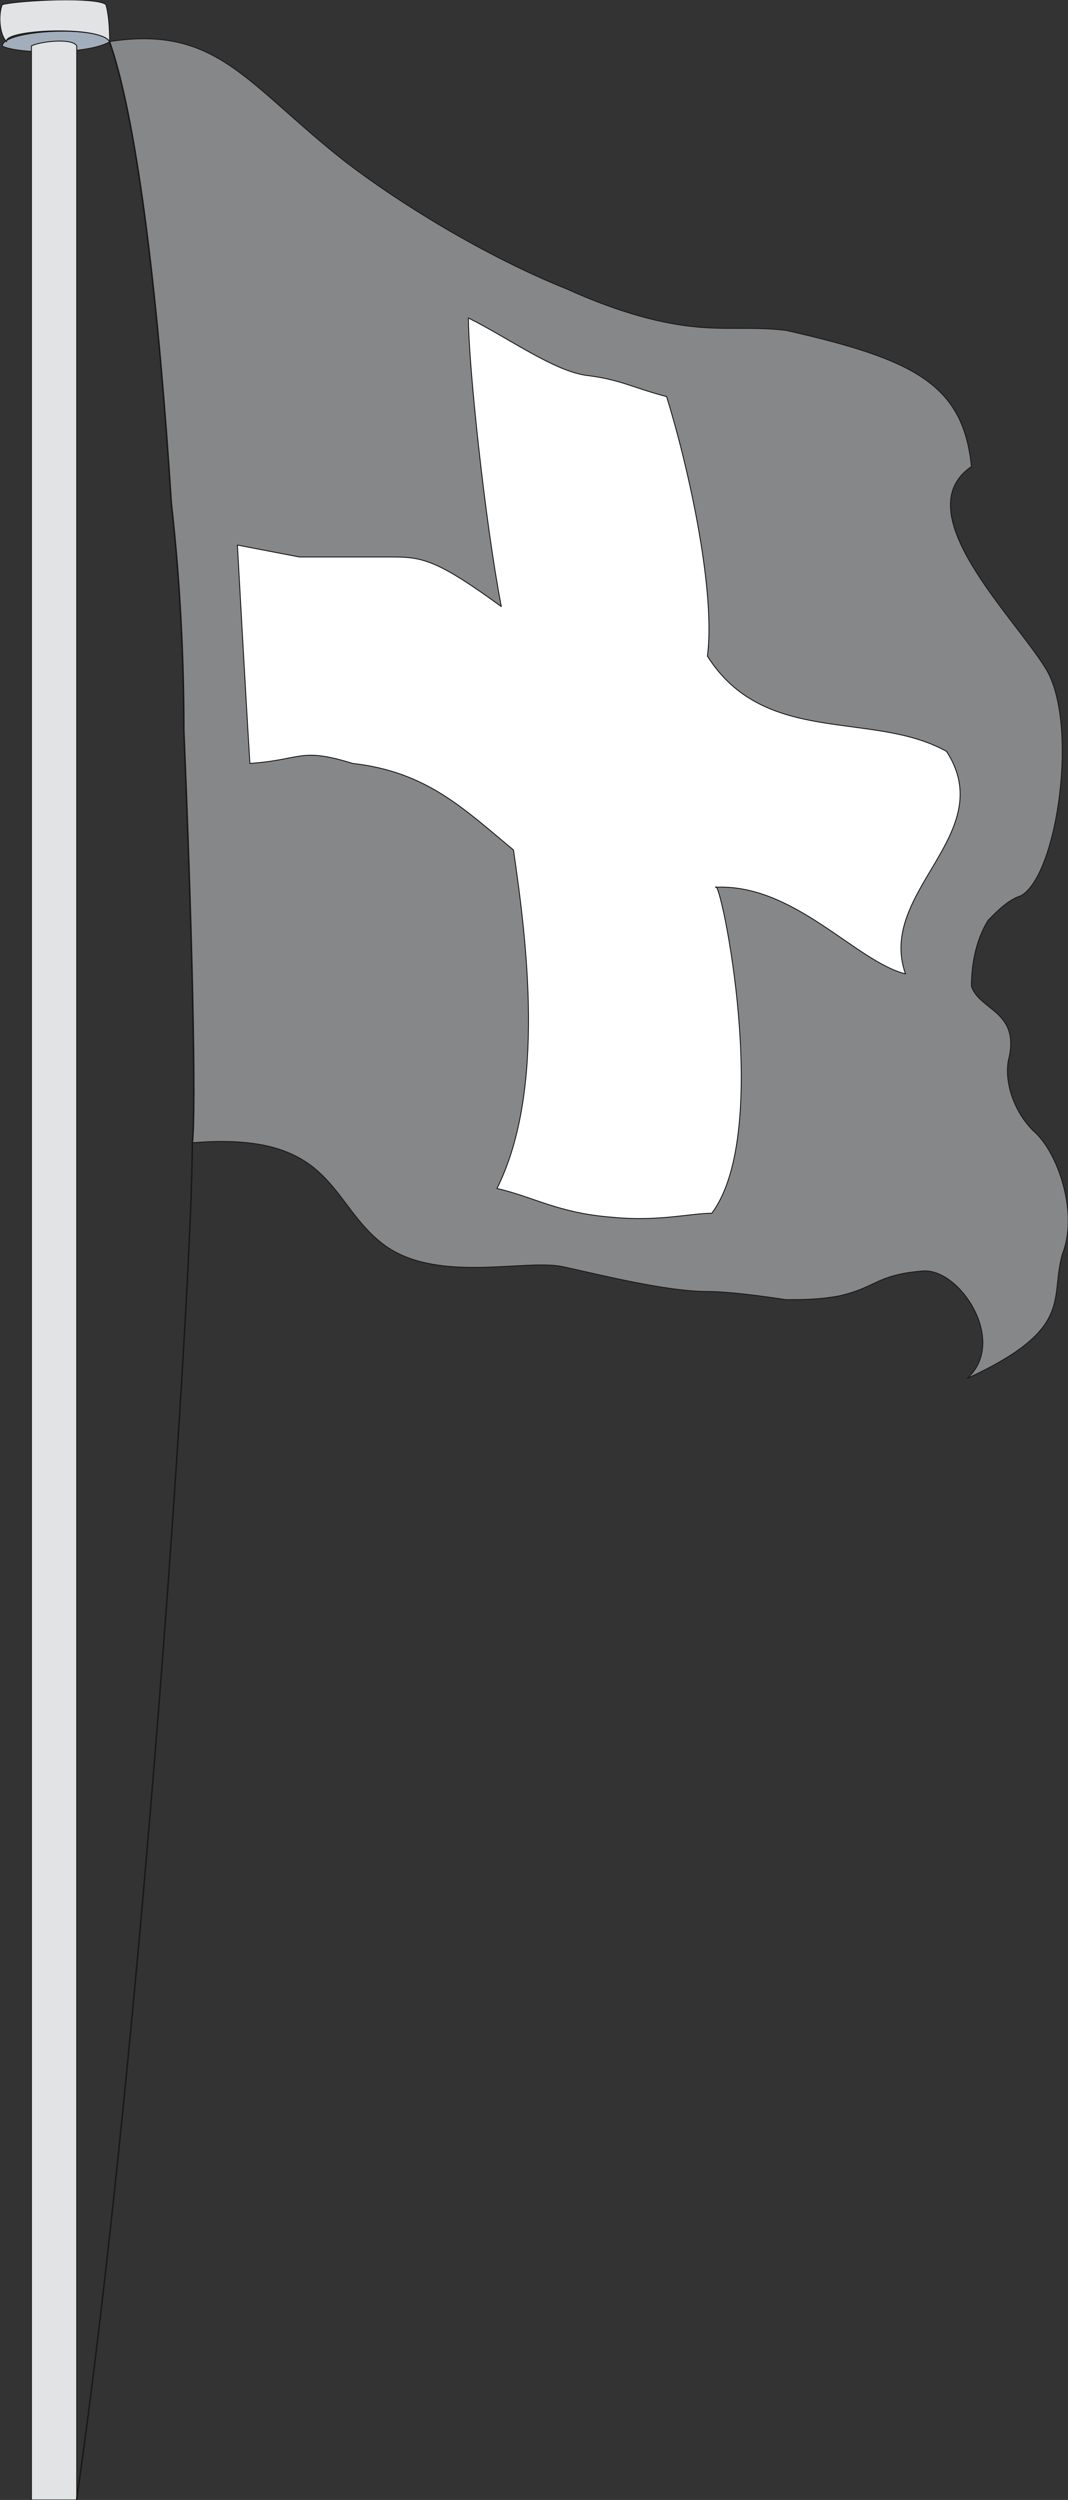 <svg xmlns="http://www.w3.org/2000/svg" xml:space="preserve" width="351.95" height="823.408" fill-rule="evenodd" stroke-linejoin="round" stroke-width="28.222" preserveAspectRatio="xMidYMid" version="1.2" viewBox="0 0 9312 21786"><rect x="0" y="0" width="9312" height="21786" fill="#333333" stroke="none"/><defs class="ClipPathGroup"><clipPath id="a" clipPathUnits="userSpaceOnUse"><path d="M0 0h9312v21786H0z"/></clipPath></defs><g class="SlideGroup"><g class="Slide" clip-path="url(#a)"><g class="Page"><g class="com.sun.star.drawing.ClosedBezierShape"><path fill="none" d="M16 268h947v190H16z" class="BoundingBox"/><path fill="#A3AEBC" d="M956 364C776 474 164 474 20 402c0-145 865-184 936-38Z"/><path fill="none" stroke="#1B1918" stroke-linejoin="miter" stroke-width="8" d="M956 364C776 474 164 474 20 402c0-145 865-184 936-38Z"/></g><g class="com.sun.star.drawing.ClosedBezierShape"><path fill="none" d="M-5-5h966v388H-5z" class="BoundingBox"/><path fill="#E2E3E4" d="M956 364c0-36 0-217-33-324-77-70-758-38-903 0-32 71-32 253 38 324-38-107 826-145 898 0Z"/><path fill="none" stroke="#1B1918" stroke-linejoin="miter" stroke-width="8" d="M956 364c0-36 0-217-33-324-77-70-758-38-903 0-32 71-32 253 38 324-38-107 826-145 898 0Z"/></g><g class="com.sun.star.drawing.ClosedBezierShape"><path fill="none" d="M270 354h404v21438H270z" class="BoundingBox"/><path fill="#E2E3E4" d="M669 400v21386H274V400c71-38 357-72 395 0Z"/><path fill="none" stroke="#1B1918" stroke-linejoin="miter" stroke-width="8" d="M669 400v21386H274V400c71-38 357-72 395 0Z"/></g><g class="com.sun.star.drawing.ClosedBezierShape"><path fill="none" d="M949 334h8370v11694H949z" class="BoundingBox"/><path fill="#868789" d="M8434 12012c935-432 719-686 828-1080 145-360-38-896-254-1079-177-178-249-432-216-610 110-432-249-432-322-648 0-180 35-396 145-574 71-73 177-182 287-215 322-183 505-1512 216-1980-287-465-1222-1367-648-1760-71-719-503-935-1617-1187-289-35-541 0-830-35-320-36-681-145-1075-323-721-289-1473-754-1944-1117C2141 723 1892 219 955 362c251 719 431 2337 538 4026 74 648 109 1329 109 1977 74 1766 107 3310 74 3594 1257-106 1184 541 1690 902 465 323 1222 107 1544 178 325 71 902 216 1258 216 180 0 469 38 685 71 140 0 287 0 466-33 323-74 323-183 719-216 323-38 754 610 396 935Z"/><path fill="none" stroke="#1B1918" stroke-linejoin="miter" stroke-width="8" d="M8434 12012c935-432 719-686 828-1080 145-360-38-896-254-1079-177-178-249-432-216-610 110-432-249-432-322-648 0-180 35-396 145-574 71-73 177-182 287-215 322-183 505-1512 216-1980-287-465-1222-1367-648-1760-71-719-503-935-1617-1187-289-35-541 0-830-35-320-36-681-145-1075-323-721-289-1473-754-1944-1117C2141 723 1892 219 955 362c251 719 431 2337 538 4026 74 648 109 1329 109 1977 74 1766 107 3310 74 3594 1257-106 1184 541 1690 902 465 323 1222 107 1544 178 325 71 902 216 1258 216 180 0 469 38 685 71 140 0 287 0 466-33 323-74 323-183 719-216 323-38 754 610 396 935Z"/></g><g class="com.sun.star.drawing.ClosedBezierShape"><path fill="none" d="M2065 2764h6312v7861H2065z" class="BoundingBox"/><path fill="#FFF" d="M3075 6653c-464-143-431-33-896 0-38-610-109-1903-109-1903l541 104h825c254 0 394 38 935 432-145-753-287-2122-287-2515 355 177 754 469 1041 502 288 36 395 107 687 183 211 681 427 1723 356 2262 502 792 1440 470 2085 830 467 719-612 1222-358 1939-432-107-971-788-1656-755 38-109 505 2122-33 2841-183 0-470 74-864 35-471-35-687-177-1009-251 431-861 254-2193 144-2950-431-356-754-681-1402-754Z"/><path fill="none" stroke="#1B1918" stroke-linejoin="miter" stroke-width="8" d="M3075 6653c-464-143-431-33-896 0-38-610-109-1903-109-1903l541 104h825c254 0 394 38 935 432-145-753-287-2122-287-2515 355 177 754 469 1041 502 288 36 395 107 687 183 211 681 427 1723 356 2262 502 792 1440 470 2085 830 467 719-612 1222-358 1939-432-107-971-788-1656-755 38-109 505 2122-33 2841-183 0-470 74-864 35-471-35-687-177-1009-251 431-861 254-2193 144-2950-431-356-754-681-1402-754Z"/></g><g fill="none" class="com.sun.star.drawing.OpenBezierShape"><path d="M661 360h1037v21428H661z" class="BoundingBox"/><path stroke="#1B1918" stroke-linejoin="miter" stroke-width="13" d="M955 363c252 718 432 2336 539 4025 74 648 109 1329 109 1977 74 1765 107 3309 74 3594 0 1225-432 7801-1009 11827"/></g></g></g></g></svg>
